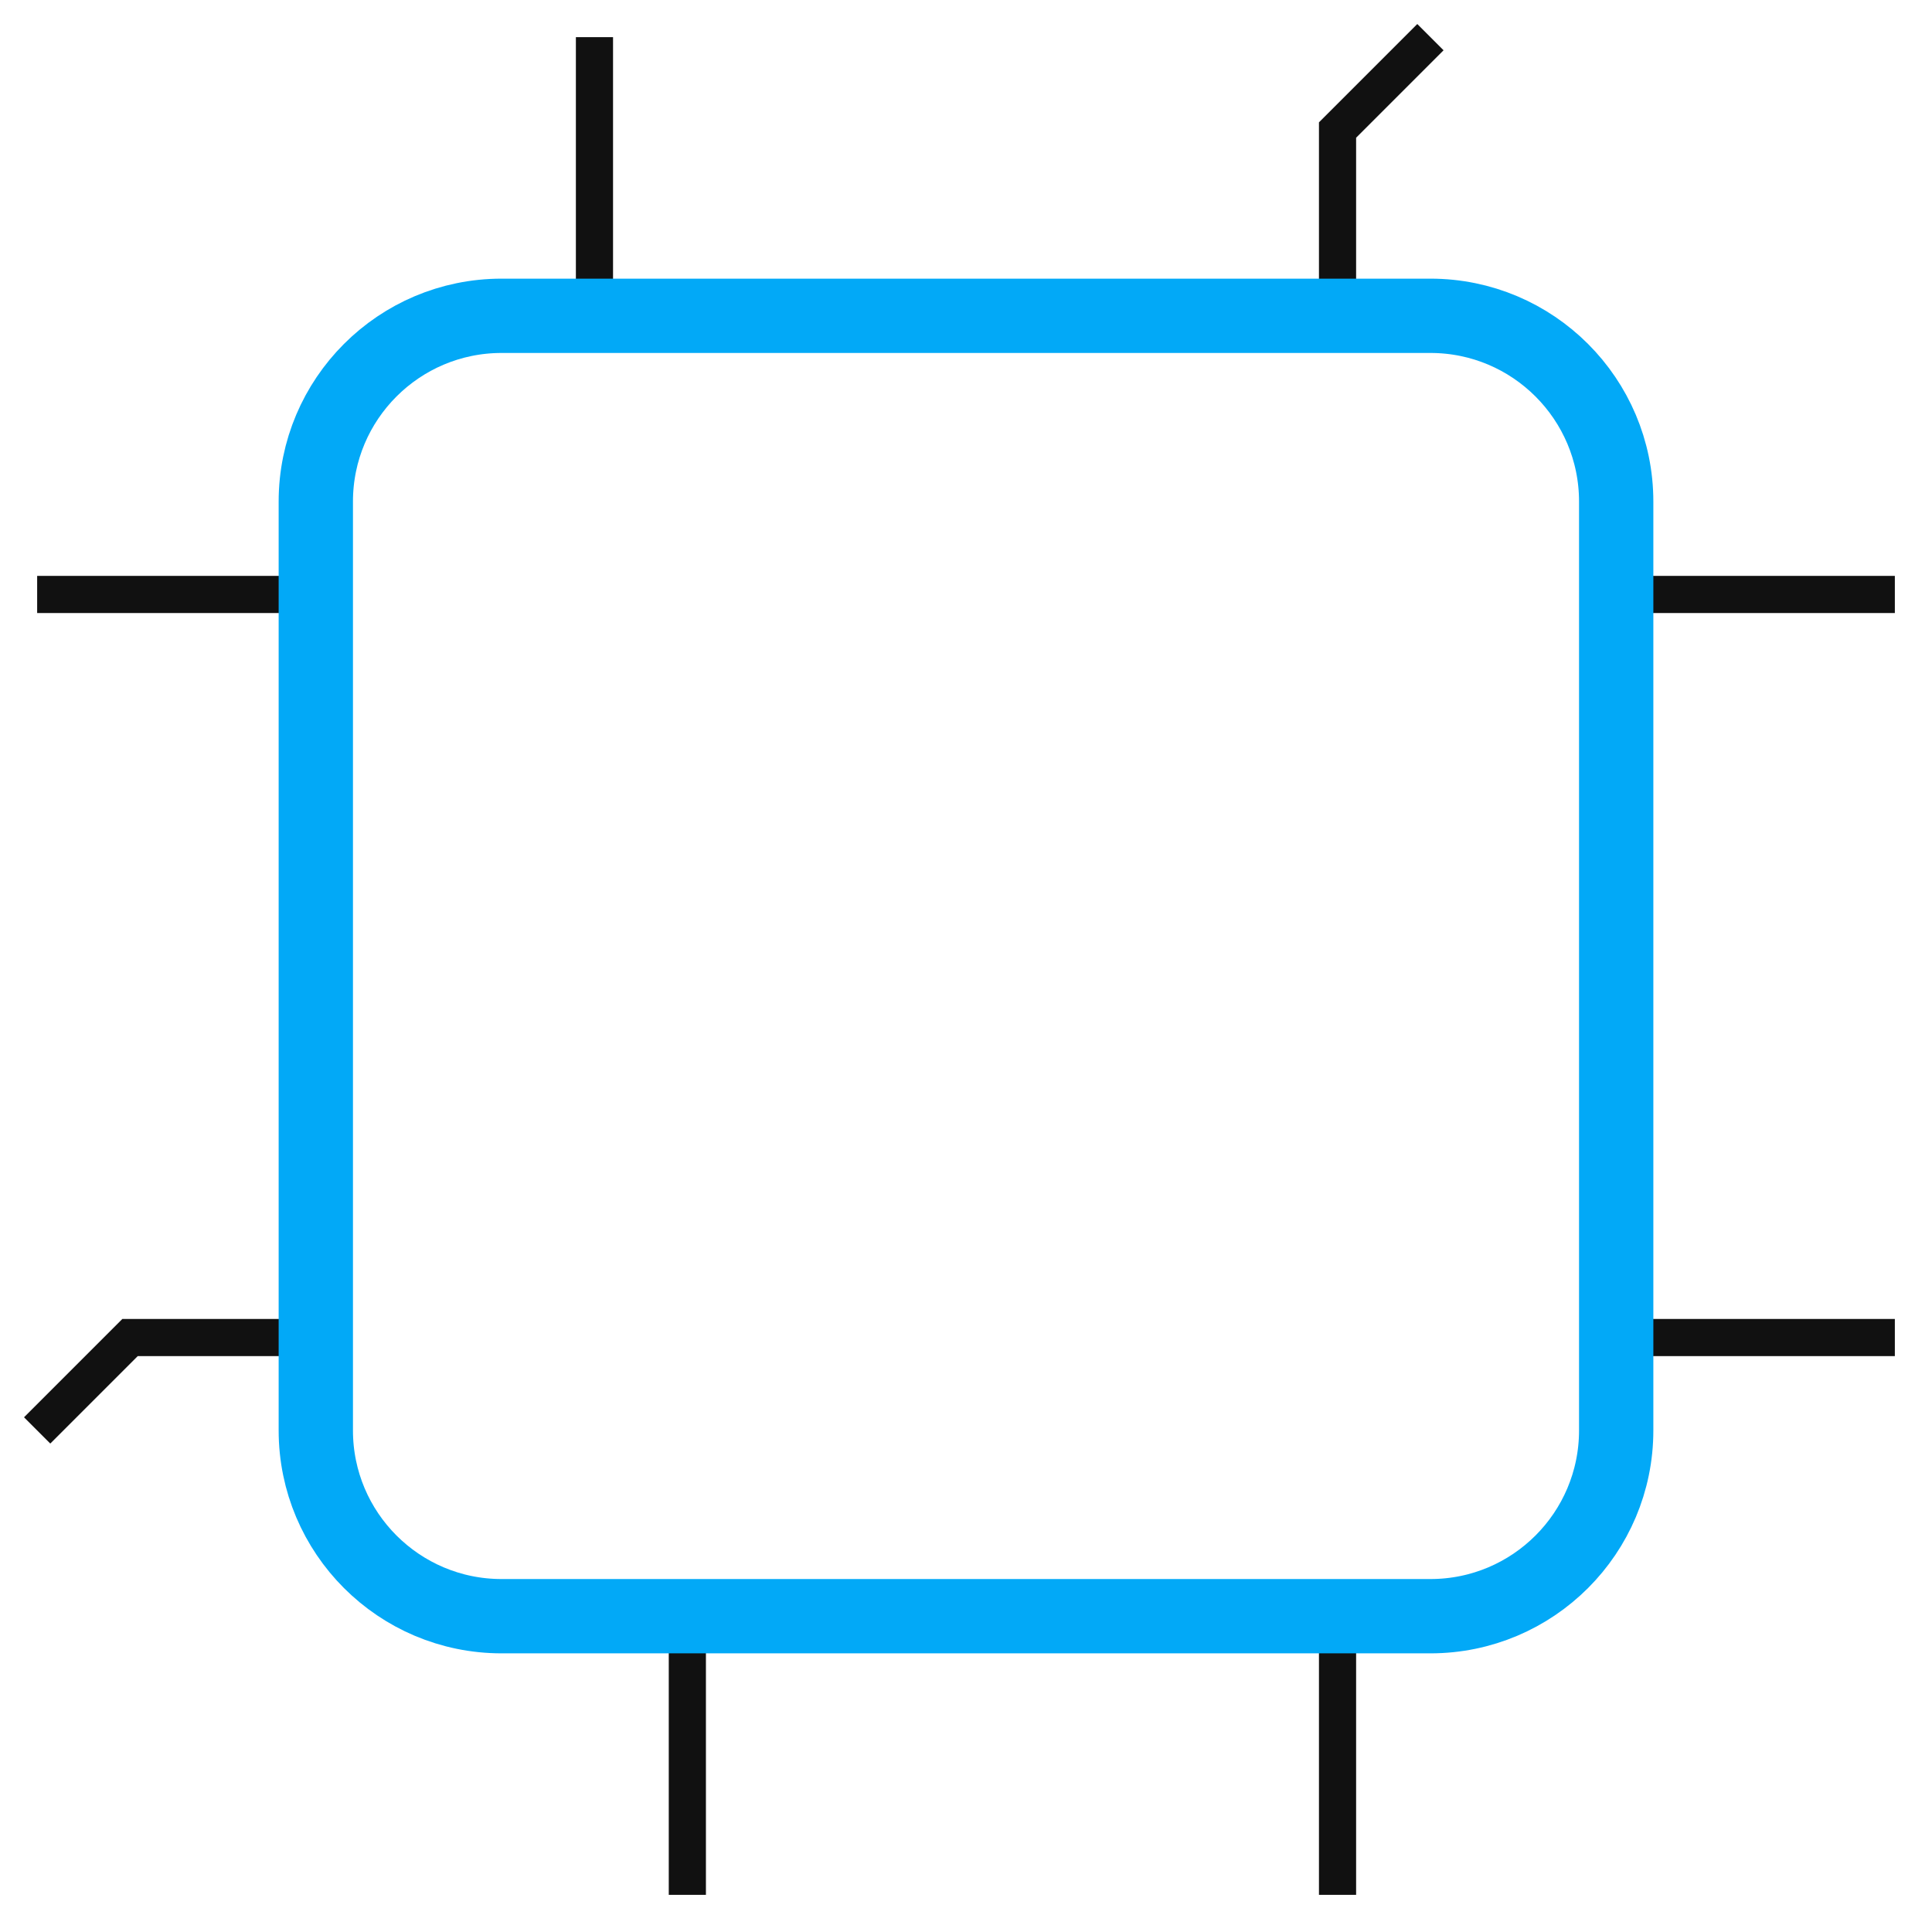 <svg width="52" height="52" viewBox="0 0 52 52" fill="none" xmlns="http://www.w3.org/2000/svg">
<path d="M16 8.5V1" stroke="#111111" strokeWidth="2" strokeLinecap="round" strokeLinejoin="round"/>
<path d="M36 8.5V3.5L38.5 1" stroke="#111111" strokeWidth="2" strokeLinecap="round" strokeLinejoin="round"/>
<path d="M36 51V43.5" stroke="#111111" strokeWidth="2" strokeLinecap="round" strokeLinejoin="round"/>
<path d="M18.5 51V43.5" stroke="#111111" strokeWidth="2" strokeLinecap="round" strokeLinejoin="round"/>
<path d="M8.5 16H1" stroke="#111111" strokeWidth="2" strokeLinecap="round" strokeLinejoin="round"/>
<path d="M51 16H43.5" stroke="#111111" strokeWidth="2" strokeLinecap="round" strokeLinejoin="round"/>
<path d="M51 36H43.5" stroke="#111111" strokeWidth="2" strokeLinecap="round" strokeLinejoin="round"/>
<path d="M8.5 36H3.5L1 38.5" stroke="#111111" strokeWidth="2" strokeLinecap="round" strokeLinejoin="round"/>
<path d="M38.5 8.5H13.5C10.739 8.5 8.5 10.739 8.5 13.5V38.5C8.5 41.261 10.739 43.5 13.5 43.5H38.5C41.261 43.5 43.5 41.261 43.5 38.5V13.5C43.5 10.739 41.261 8.5 38.5 8.5Z" stroke="#02A9F7" stroke-width="2" stroke-linecap="round" stroke-linejoin="round"/>
</svg>
